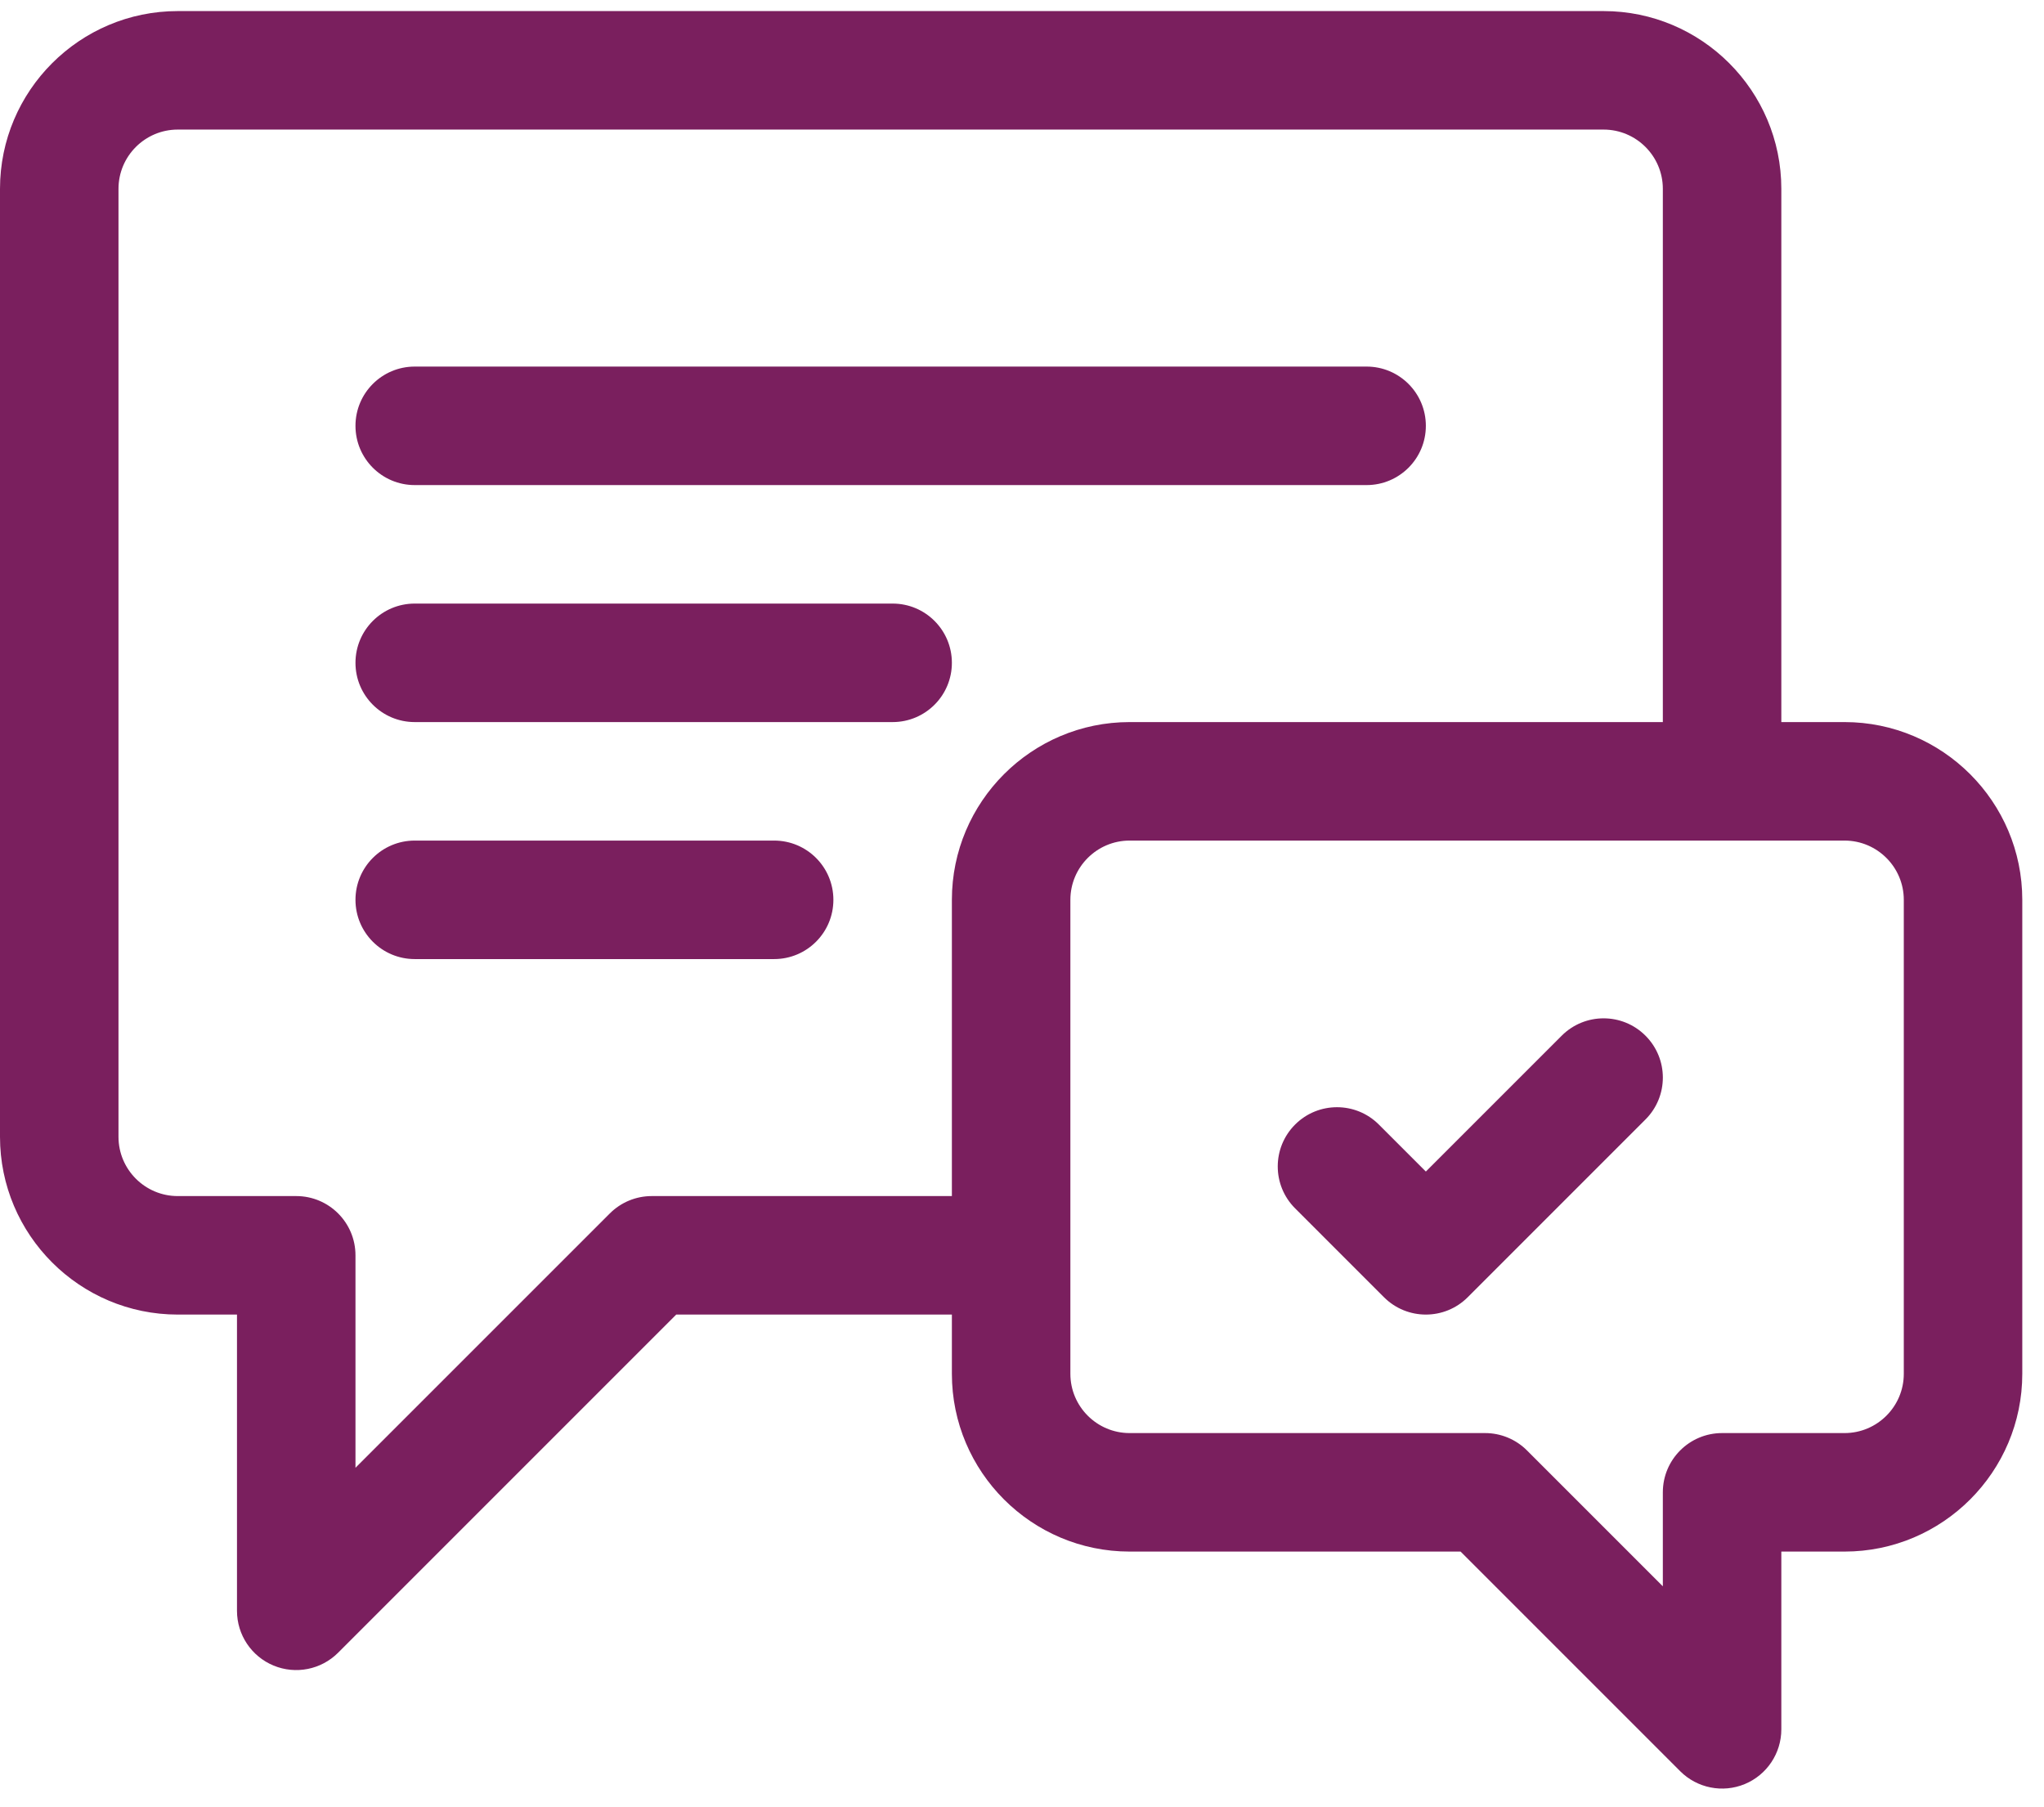 <?xml version="1.0" encoding="UTF-8"?>
<svg width="69px" height="61px" viewBox="0 0 69 61" version="1.1" xmlns="http://www.w3.org/2000/svg" xmlns:xlink="http://www.w3.org/1999/xlink">
    <!-- Generator: Sketch 54.1 (76490) - https://sketchapp.com -->
    <title>comunicacion</title>
    <desc>Created with Sketch.</desc>
    <g id="Symbols" stroke="none" stroke-width="1" fill="none" fill-rule="evenodd">
        <g id="BLOQUE-VENTAJAS" transform="translate(-300, -47)" fill="#7A1F5E" fill-rule="nonzero">
            <g id="KP-1">
                <g transform="translate(36, 46.374)">
                    <g id="comunicacion" transform="translate(264, 1)">
                        <path d="M62.267,24 C65.575,24 68.267,26.692 68.267,30 L68.267,46 C68.267,49.308 65.575,52 62.267,52 L60.133,52 L60.133,58 C60.133,58.809 59.646,59.538 58.899,59.848 C58.153,60.157 57.292,59.987 56.719,59.414 L49.305,52 L38.133,52 C34.825,52 32.133,49.308 32.133,46 L32.133,44 L22.828,44 L11.414,55.414 C10.842,55.986 9.982,56.157 9.235,55.848 C8.487,55.538 8,54.809 8,54 L8,44 L6,44 C2.692,44 1.0658141e-13,41.308 1.0658141e-13,38 L1.0658141e-13,6 C1.0658141e-13,2.692 2.692,-8.52651283e-14 6,-8.52651283e-14 L54.133,-8.52651283e-14 C57.442,-8.52651283e-14 60.133,2.692 60.133,6 L60.133,24 L62.267,24 Z M22,40 L32.133,40 L32.133,30 C32.133,26.692 34.825,24 38.133,24 L56.133,24 L56.133,6 C56.133,4.897 55.236,4 54.133,4 L6,4 C4.897,4 4,4.897 4,6 L4,38 C4,39.103 4.897,40 6,40 L10,40 C11.105,40 12,40.895 12,42 L12,49.171 L20.586,40.586 C20.961,40.211 21.469,40 22,40 Z M64.267,46 L64.267,30 C64.267,28.897 63.369,28 62.267,28 L38.133,28 C37.031,28 36.133,28.897 36.133,30 L36.133,46 C36.133,47.103 37.031,48 38.133,48 L50.133,48 C50.664,48 51.173,48.211 51.547,48.586 L56.133,53.172 L56.133,50 C56.133,48.895 57.029,48 58.133,48 L62.267,48 C63.369,48 64.267,47.103 64.267,46 Z M52.719,34.586 C53.5,33.805 54.767,33.805 55.547,34.586 C56.329,35.367 56.329,36.633 55.547,37.414 L49.547,43.414 C49.157,43.805 48.645,44 48.133,44 C47.621,44 47.11,43.805 46.719,43.414 L43.719,40.414 C42.938,39.633 42.938,38.367 43.719,37.586 C44.5,36.805 45.767,36.805 46.547,37.586 L48.133,39.172 L52.719,34.586 Z M26.133,28 C27.238,28 28.133,28.895 28.133,30 C28.133,31.105 27.238,32 26.133,32 L14,32 C12.895,32 12,31.105 12,30 C12,28.895 12.895,28 14,28 L26.133,28 Z M30.133,20 C31.238,20 32.133,20.895 32.133,22 C32.133,23.105 31.238,24 30.133,24 L14,24 C12.895,24 12,23.105 12,22 C12,20.895 12.895,20 14,20 L30.133,20 Z M14,16 C12.895,16 12,15.105 12,14 C12,12.895 12.895,12 14,12 L46.133,12 C47.238,12 48.133,12.895 48.133,14 C48.133,15.105 47.238,16 46.133,16 L14,16 Z" id="Combined-Shape"></path>
                    </g>
                </g>
            </g>
        </g>
    </g>
</svg>